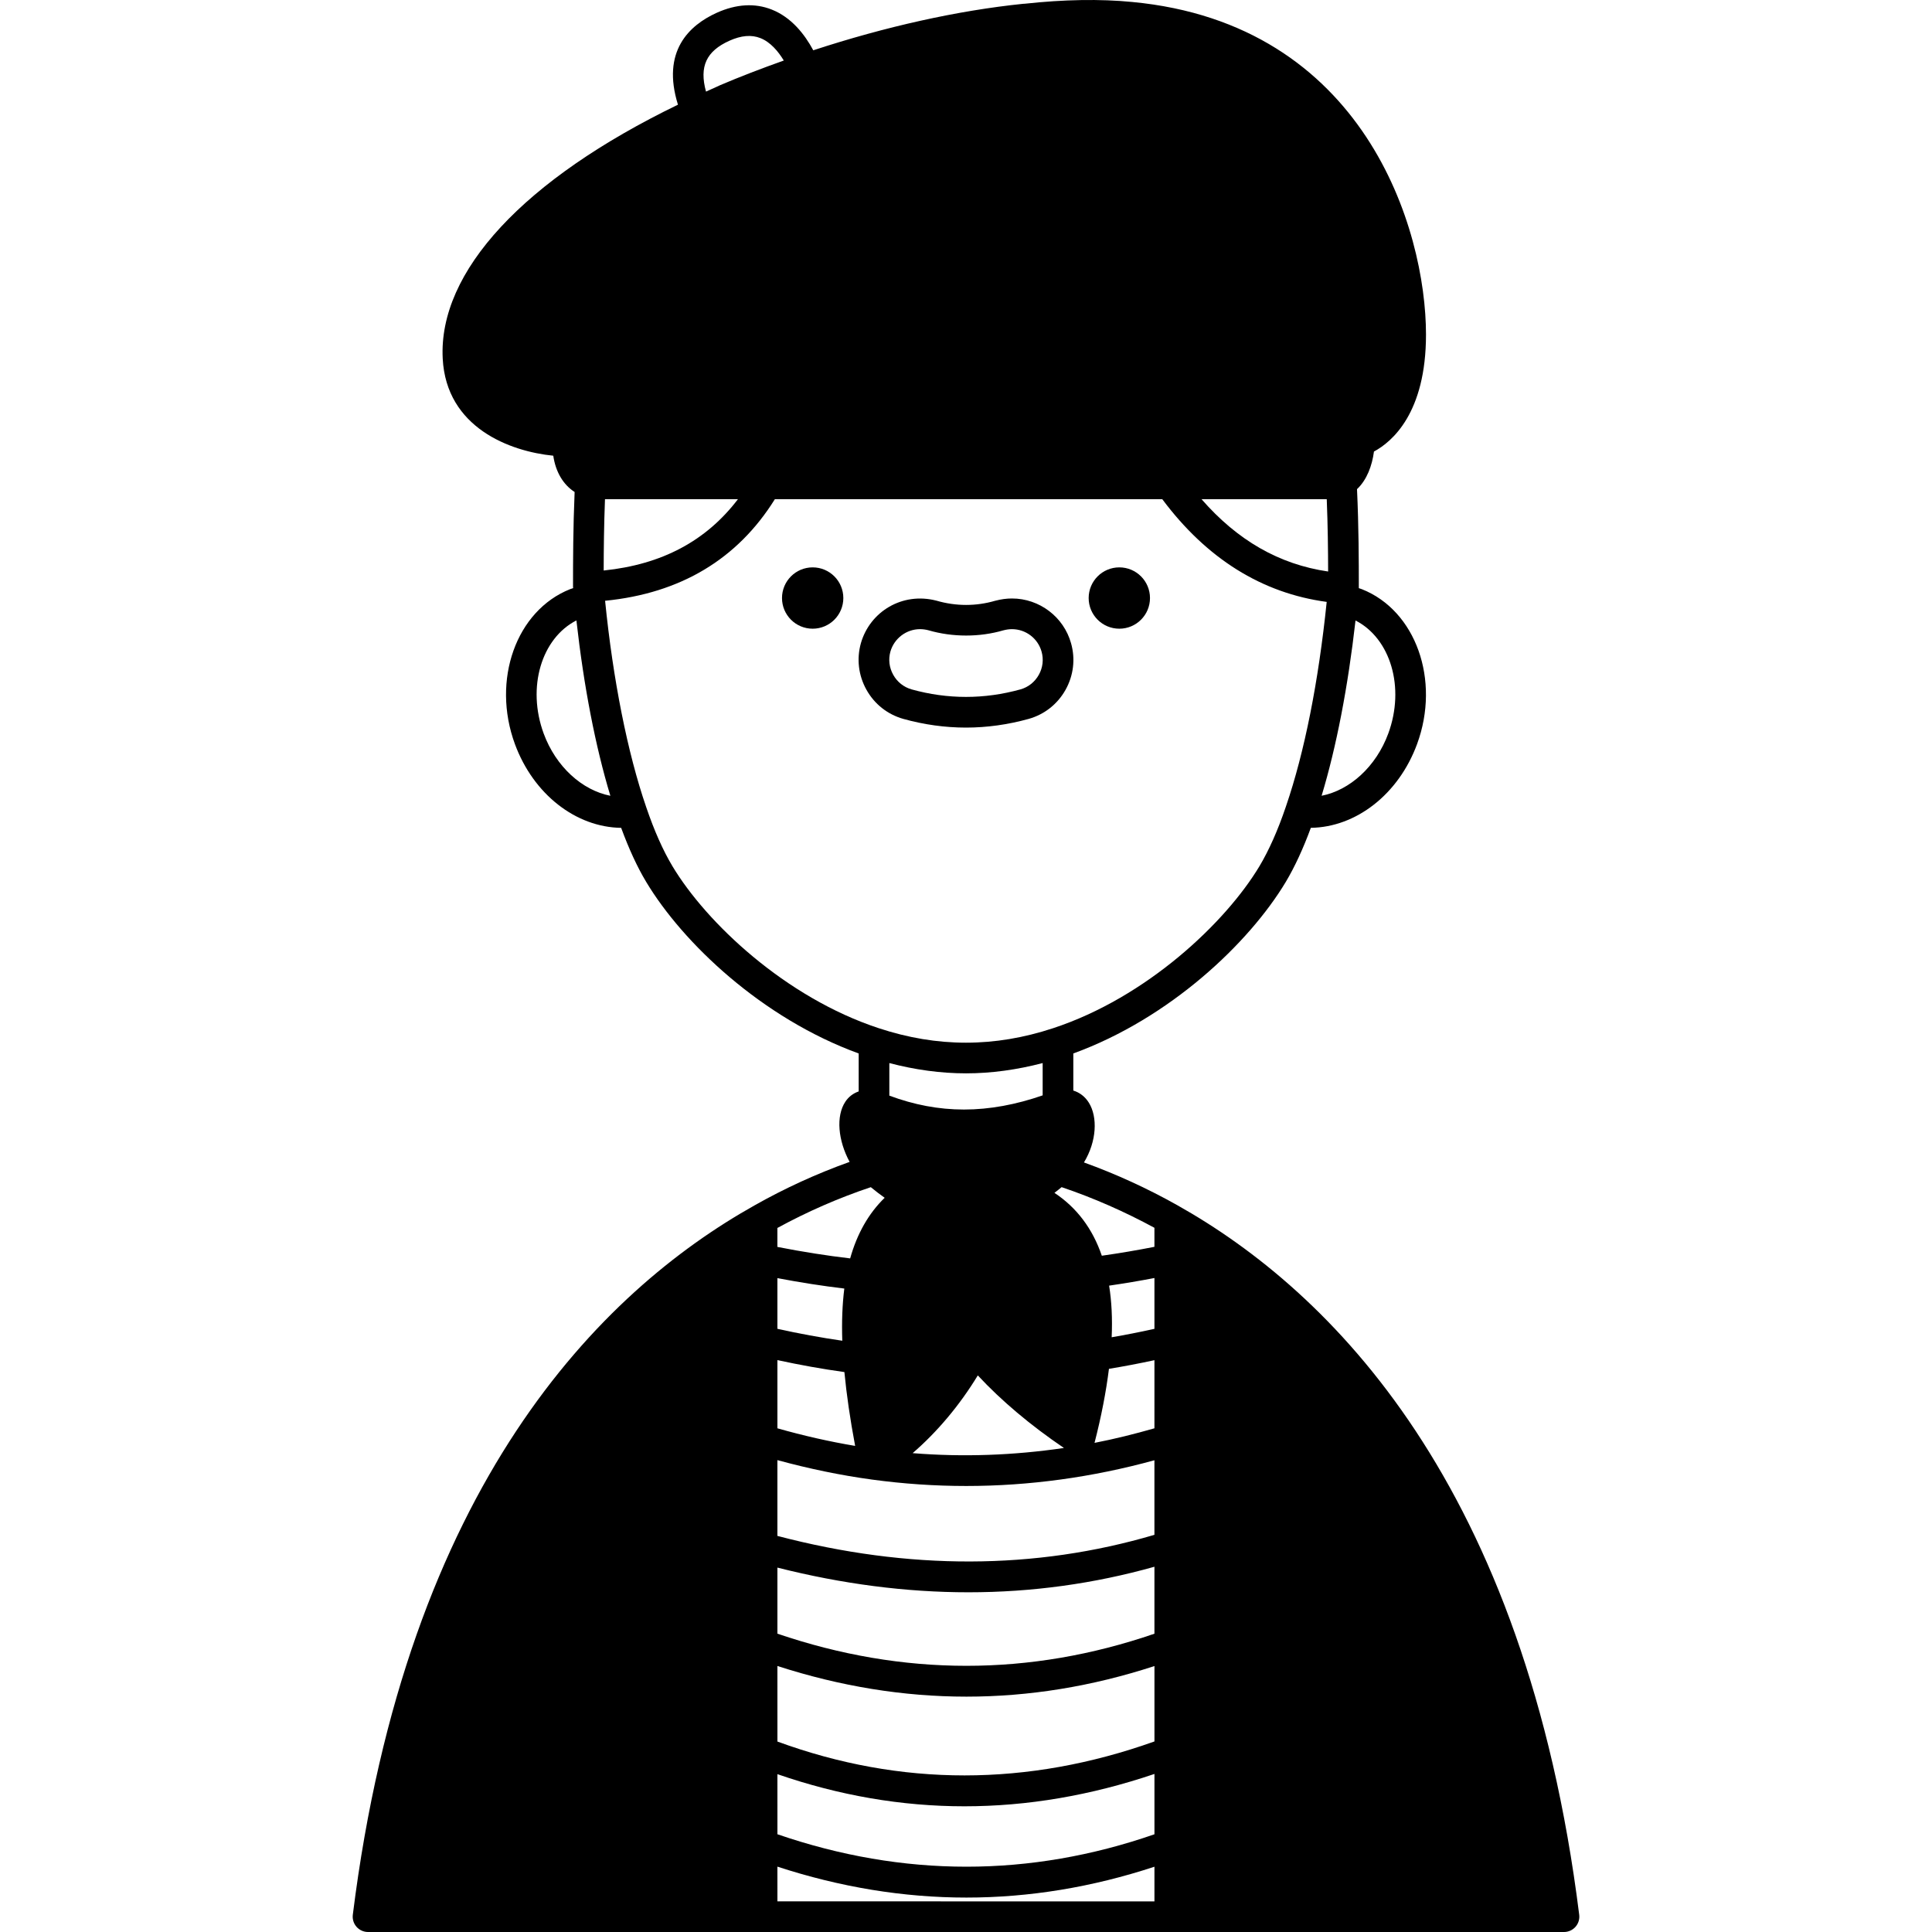 <?xml version="1.0" encoding="UTF-8"?>
<svg width="1200pt" height="1200pt" version="1.1" viewBox="0 0 1200 1200" xmlns="http://www.w3.org/2000/svg">
 <path d="m714.28 371.45c0 10.52-8.527 19.047-19.047 19.047s-19.047-8.527-19.047-19.047 8.527-19.047 19.047-19.047 19.047 8.527 19.047 19.047"/>
 <path d="m523.81 371.45c0 10.52-8.527 19.047-19.047 19.047s-19.047-8.527-19.047-19.047 8.527-19.047 19.047-19.047 19.047 8.527 19.047 19.047"/>
 <path d="m731.23 748.56c-18.59-10.438-38.039-19.344-57.961-26.543 7.961-13.152 8.59-28.199 3.047-37.105-2.391-3.828-5.781-6.371-9.656-7.543v-23.047c60-21.836 109.23-68.637 131.98-106.57 5.637-9.449 10.836-20.789 15.543-33.57 28.066-0.391 54.484-20.781 65.988-52.027 14.617-39.762-0.801-82.93-34.246-96.18-0.637-0.266-1.297-0.438-1.934-0.668 0-17.141-0.047-38.246-1.125-61.484 6.18-5.801 9.398-14.723 10.523-23.363 11.172-6.012 32.324-23.848 32.324-72.629 0-65.492-38.152-192.97-182.49-206.61-19.82-1.953-42.57-1.551-66.742 1.094-0.324 0-0.648 0.02-0.98 0.047-40.629 4.18-85.539 14.18-130.36 28.875-5.379-10-13.609-20.496-25.836-25.312-10.457-4.125-21.934-3.449-34.074 1.992-17.211 7.769-34.484 23.953-24.133 57.102-95.684 46.383-148.9 103.56-146.12 157.69 2.219 42.988 41.848 57.684 68.676 60.34 1.438 9.98 6.133 17.961 13.258 22.543-0.941 22.258-0.992 42.523-0.992 59 0 0.125 0.066 0.23 0.078 0.344 0 0.113-0.047 0.219-0.047 0.344v0.039c-0.609 0.219-1.238 0.383-1.84 0.617-33.523 13.312-48.895 56.484-34.285 96.234 11.504 31.246 37.922 51.645 65.988 52.027 4.769 12.961 9.973 24.312 15.551 33.582 22.742 37.914 71.98 84.723 131.98 106.55v23.57c-3.277 1.145-6.16 3.199-8.258 6.352-6.008 9.008-4.535 24.199 2.629 37.418-20.352 7.277-40.16 16.332-59.027 27-95.438 53.484-216.2 173.36-249.55 440.63-0.332 2.715 0.504 5.438 2.305 7.484 1.809 2.047 4.41 3.219 7.144 3.219h742.84c2.734 0 5.332-1.172 7.144-3.219 1.801-2.047 2.648-4.769 2.305-7.484-33.441-267.24-154.21-387.17-249.64-440.73zm-131.23-81.883c15.676 0 31.637-2.211 47.617-6.391v20.066c-16.484 5.734-32.895 8.801-48.855 8.801-15.82 0-30.98-2.922-46.379-8.637v-20.227c15.98 4.188 31.941 6.387 47.617 6.387zm7.332 187.61c14.543 15.656 32.75 31.008 53.504 45.074-31.258 4.609-62.664 5.742-93.98 3.211 15.23-13.105 29.344-29.926 40.477-48.285zm-65.863 64.684c19.531 2.668 39.094 4 58.676 4 39.113 0 78.219-5.371 116.89-15.973v46.312c-74.016 21.855-152.74 22.066-234.18 0.668v-47.066c19.57 5.324 39.234 9.422 58.617 12.059zm-58.609 54.695c40.246 10.18 79.863 15.332 118.66 15.332 39.445 0 78.035-5.332 115.52-15.867v41.59c-77.352 26.598-156.06 26.598-234.18-0.02zm0 61.109c39.074 12.648 78.285 19.039 117.41 19.039 39.086 0 78.082-6.371 116.78-19v46.828c-78.848 28.113-157.56 28.133-234.18 0.066zm234.18-147.63c-12.363 3.543-24.77 6.637-37.207 9.047 4.246-16.496 7.199-31.887 8.953-45.988 9.125-1.484 18.543-3.285 28.258-5.371zm-192.57-34.934c1.344 14.047 3.543 29.207 6.676 45.867-16.039-2.688-32.199-6.363-48.285-10.934v-42.359c13.906 3.008 27.809 5.523 41.609 7.426zm-41.609 249.75c38.324 13.266 77.113 19.961 116.16 19.961 39.152 0 78.578-6.742 118.03-20.094v37.477c-77.359 26.848-156.07 26.848-234.18-0.02zm234.18-276.59c-9.172 2.027-18 3.762-26.562 5.227 0.504-11.602-0.02-22.324-1.59-32.066 9.418-1.363 18.801-2.941 28.152-4.734zm-193.88 7.383c-13.379-1.953-26.836-4.398-40.305-7.41v-31.477c14.293 2.723 28.055 4.867 41.562 6.477-1.238 9.812-1.648 20.656-1.258 32.41zm-40.305 326.65c39.074 12.762 78.285 19.211 117.41 19.211 39.086 0 78.082-6.43 116.78-19.16v21.523l-234.18-0.004zm234.18-396.8v11.82c-10.828 2.133-21.742 3.981-32.676 5.531-5.754-16.875-15.629-29.922-29.43-39.055 1.484-1.18 2.981-2.258 4.457-3.543 19.805 6.688 39.125 15.211 57.648 25.246zm145.25-307c-7.602 20.629-23.914 35.219-41.41 38.656 9.211-30.457 16.379-67.684 21.059-108.86 21.676 11.066 30.914 41.484 20.352 70.207zm-487.33-101.25c0.02-13.16 0.191-28.207 0.809-44.312h82.598c-19.754 25.93-47.18 40.586-83.406 44.312zm449.11-44.316c0.656 16.344 0.828 31.59 0.855 44.934-30.391-4.418-56.285-19.312-78.645-44.934zm-371.04-284.73c7.379-3.312 13.684-3.848 19.266-1.648 6.277 2.477 11.105 8.266 14.531 13.934-13.82 4.934-27.258 10.059-39.75 15.41-0.305 0.133-0.602 0.277-0.906 0.438-2.59 1.113-5.086 2.305-7.656 3.449-4.277-15.602 0.191-25.113 14.516-31.582zm-115.34 430.3c-10.562-28.723-1.352-59.172 20.332-70.246 4.602 40.961 11.781 78.168 21.086 108.91-17.516-3.41-33.82-18.027-41.418-38.664zm79.977 82.379c-5.84-9.715-11.312-22.027-16.293-36.664-11.57-33.598-20.609-79.027-25.531-128.17 46.781-4.637 82.207-25.801 105.45-63.102h240.62c27.637 37 61.941 58.379 102.13 63.797-5.094 49.664-13.809 93.445-25.246 126.84-0.02 0.059-0.027 0.113-0.059 0.16-0.059 0.172-0.113 0.352-0.172 0.523-4.887 14.391-10.371 26.723-16.285 36.637-21.059 35.094-70.133 81.551-128.15 100.62-36.398 12.008-71.902 12.008-108.32 0-58.012-19.078-107.09-65.535-128.15-100.64zm123.21 199.39c2.875 2.352 5.754 4.582 8.609 6.59-9.914 9.629-17.105 22.211-21.43 37.648-14.617-1.715-29.562-4.066-45.207-7.133v-11.77c18.602-10.148 38.066-18.652 58.027-25.336z"/>
 <path d="m600 451.92c12.934 0 26.027-1.82 38.98-5.41 9.762-2.769 17.887-9.18 22.848-18.059 4.973-8.887 6.191-19.16 3.43-28.895-4.562-16.379-19.648-27.828-36.695-27.828-3.363 0-6.695 0.438-10.484 1.43-11.703 3.41-24.207 3.484-36.445-0.078-21.172-5.504-41.238 6.762-46.895 26.332-2.769 9.77-1.551 20.059 3.41 28.973 4.961 8.922 13.094 15.352 22.902 18.133 12.91 3.594 26.008 5.402 38.949 5.402zm-45.199-32.797c-2.504-4.465-3.106-9.617-1.742-14.457 2.363-8.172 9.914-13.887 18.371-13.887 1.723 0 3.484 0.238 5.144 0.668 15.18 4.43 31.941 4.352 46.59 0.078 1.922-0.504 3.695-0.742 5.41-0.742 8.523 0 16.066 5.715 18.363 13.934 1.383 4.875 0.77 10-1.723 14.449-2.484 4.449-6.543 7.656-11.371 9.02-22.465 6.238-45.246 6.227-67.629 0.008-4.879-1.387-8.938-4.606-11.414-9.07z"/>
</svg>
